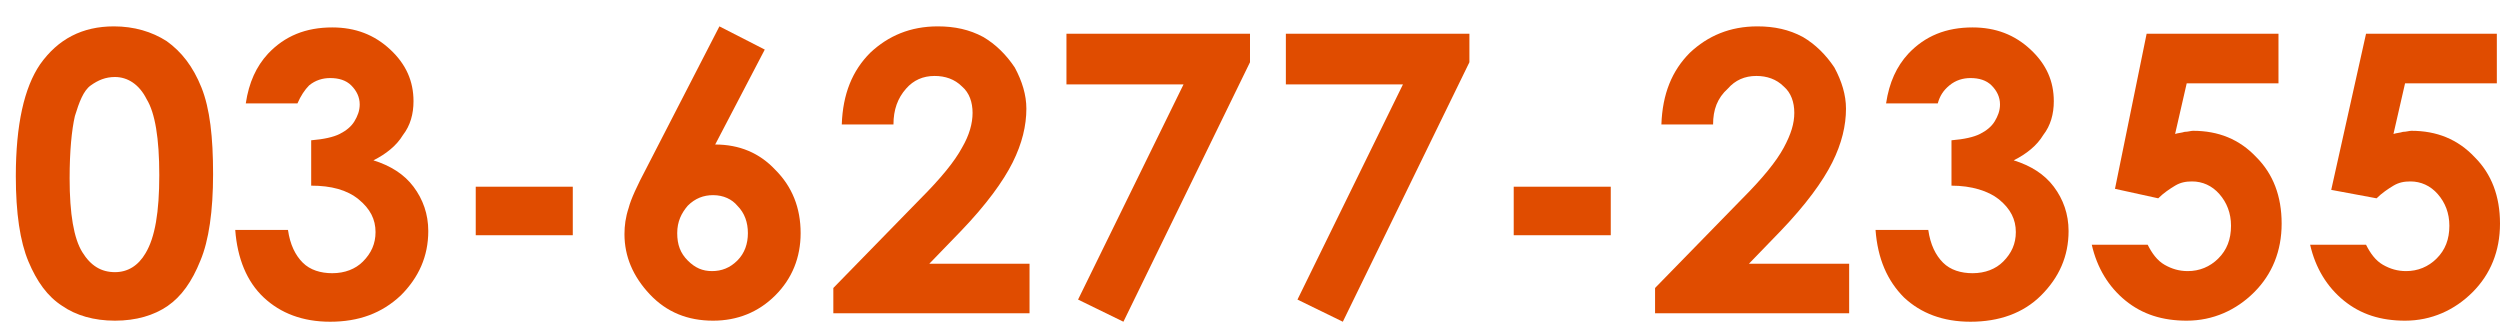 <?xml version="1.0" encoding="utf-8"?>
<!-- Generator: Adobe Illustrator 26.2.1, SVG Export Plug-In . SVG Version: 6.00 Build 0)  -->
<svg version="1.1" id="レイヤー_1" xmlns="http://www.w3.org/2000/svg" xmlns:xlink="http://www.w3.org/1999/xlink" x="0px"
	 y="0px" width="237px" height="31px" viewBox="0 0 237 31" style="enable-background:new 0 0 237 31;" xml:space="preserve">
<style type="text/css">
	.st0{fill:#E04C00;}
</style>
<g>
	<path class="st0" d="M10.8,2.5c1.9,0,3.6,0.5,5,1.4c1.4,1,2.5,2.4,3.3,4.4c0.8,2,1.1,4.7,1.1,8.2c0,3.5-0.4,6.3-1.2,8.2
		c-0.8,2-1.8,3.4-3.1,4.3c-1.3,0.9-3,1.4-5,1.4c-2,0-3.7-0.5-5-1.4c-1.4-0.9-2.4-2.3-3.2-4.2c-0.8-1.9-1.2-4.6-1.2-8.1
		c0-4.9,0.8-8.4,2.3-10.6C5.5,3.7,7.8,2.5,10.8,2.5z M10.9,7.3c-0.9,0-1.6,0.3-2.3,0.8S7.5,9.7,7.1,11c-0.3,1.3-0.5,3.3-0.5,5.9
		c0,3.4,0.4,5.7,1.2,7c0.8,1.3,1.8,1.9,3.1,1.9c1.2,0,2.2-0.6,2.9-1.8c0.9-1.5,1.3-3.9,1.3-7.4c0-3.5-0.4-5.9-1.2-7.2
		C13.2,8,12.1,7.3,10.9,7.3z"/>
	<path class="st0" d="M28.2,9.8h-4.9c0.3-2,1-3.5,2.1-4.7c1.6-1.7,3.6-2.5,6.1-2.5c2.2,0,4,0.7,5.5,2.1c1.5,1.4,2.2,3,2.2,4.9
		c0,1.2-0.3,2.3-1,3.2c-0.6,1-1.6,1.8-2.8,2.4c1.6,0.5,2.9,1.3,3.8,2.5c0.9,1.2,1.4,2.6,1.4,4.2c0,2.4-0.9,4.4-2.6,6.1
		c-1.8,1.7-4,2.5-6.7,2.5c-2.6,0-4.7-0.8-6.3-2.3s-2.5-3.7-2.7-6.4h5c0.2,1.4,0.7,2.4,1.4,3.1c0.7,0.7,1.7,1,2.8,1
		c1.2,0,2.2-0.4,2.9-1.1c0.8-0.8,1.2-1.7,1.2-2.8c0-1.2-0.5-2.2-1.6-3.1s-2.6-1.3-4.5-1.3v-4.3c1.2-0.1,2.1-0.3,2.7-0.6
		c0.6-0.3,1.1-0.7,1.4-1.2c0.3-0.5,0.5-1,0.5-1.6c0-0.7-0.3-1.3-0.8-1.8c-0.5-0.5-1.2-0.7-2-0.7c-0.7,0-1.4,0.2-2,0.7
		C28.9,8.5,28.5,9.1,28.2,9.8z"/>
	<path class="st0" d="M45.1,17.7h9.2v4.6h-9.2V17.7z"/>
	<path class="st0" d="M68.2,2.5l4.3,2.2l-4.7,9c2.3,0,4.2,0.8,5.7,2.4c1.6,1.6,2.4,3.6,2.4,6c0,2.3-0.8,4.3-2.4,5.9
		c-1.6,1.6-3.6,2.4-5.9,2.4c-2.4,0-4.4-0.8-6-2.5c-1.6-1.7-2.4-3.6-2.4-5.7c0-0.8,0.1-1.6,0.4-2.5c0.2-0.8,0.8-2.1,1.7-3.8L68.2,2.5
		z M67.6,18.5c-0.9,0-1.7,0.3-2.4,1c-0.6,0.7-1,1.5-1,2.6s0.3,1.9,1,2.6c0.7,0.7,1.4,1,2.3,1c0.9,0,1.7-0.3,2.4-1
		c0.7-0.7,1-1.6,1-2.6c0-1-0.3-1.9-1-2.6C69.4,18.9,68.6,18.5,67.6,18.5z"/>
	<path class="st0" d="M84.7,11.8h-4.9c0.1-2.9,1-5.1,2.7-6.8c1.7-1.6,3.8-2.5,6.4-2.5c1.6,0,3,0.3,4.3,1c1.2,0.7,2.2,1.7,3,2.9
		c0.7,1.3,1.1,2.6,1.1,3.9c0,1.6-0.4,3.3-1.3,5.1c-0.9,1.8-2.5,4-4.9,6.5l-3,3.1h9.5v4.7H79v-2.4l8.2-8.4c2-2,3.3-3.6,4-4.9
		c0.7-1.2,1-2.3,1-3.3c0-1-0.3-1.9-1-2.5c-0.7-0.7-1.6-1-2.6-1c-1.1,0-2,0.4-2.7,1.2C85.1,9.3,84.7,10.4,84.7,11.8z"/>
	<path class="st0" d="M101.1,3.2h17.4v2.7l-12,24.6l-4.3-2.1l10-20.4h-11.1V3.2z"/>
	<path class="st0" d="M121.9,3.2h17.4v2.7l-12,24.6l-4.3-2.1L133,8h-11.1V3.2z"/>
	<path class="st0" d="M143.5,17.7h9.2v4.6h-9.2V17.7z"/>
	<path class="st0" d="M162.4,11.8h-4.9c0.1-2.9,1-5.1,2.7-6.8c1.7-1.6,3.8-2.5,6.4-2.5c1.6,0,3,0.3,4.3,1c1.2,0.7,2.2,1.7,3,2.9
		c0.7,1.3,1.1,2.6,1.1,3.9c0,1.6-0.4,3.3-1.3,5.1c-0.9,1.8-2.5,4-4.9,6.5l-3,3.1h9.5v4.7h-18.4v-2.4l8.2-8.4c2-2,3.3-3.6,4-4.9
		s1-2.3,1-3.3c0-1-0.3-1.9-1-2.5c-0.7-0.7-1.6-1-2.6-1c-1.1,0-2,0.4-2.7,1.2C162.8,9.3,162.4,10.4,162.4,11.8z"/>
	<path class="st0" d="M183.7,9.8h-4.9c0.3-2,1-3.5,2.1-4.7c1.6-1.7,3.6-2.5,6.1-2.5c2.2,0,4,0.7,5.5,2.1c1.5,1.4,2.2,3,2.2,4.9
		c0,1.2-0.3,2.3-1,3.2c-0.6,1-1.6,1.8-2.8,2.4c1.6,0.5,2.9,1.3,3.8,2.5s1.4,2.6,1.4,4.2c0,2.4-0.9,4.4-2.6,6.1s-4,2.5-6.7,2.5
		c-2.6,0-4.7-0.8-6.3-2.3c-1.6-1.6-2.5-3.7-2.7-6.4h5c0.2,1.4,0.7,2.4,1.4,3.1c0.7,0.7,1.7,1,2.8,1c1.2,0,2.2-0.4,2.9-1.1
		c0.8-0.8,1.2-1.7,1.2-2.8c0-1.2-0.5-2.2-1.6-3.1c-1-0.8-2.6-1.3-4.5-1.3v-4.3c1.2-0.1,2.1-0.3,2.7-0.6c0.6-0.3,1.1-0.7,1.4-1.2
		c0.3-0.5,0.5-1,0.5-1.6c0-0.7-0.3-1.3-0.8-1.8c-0.5-0.5-1.2-0.7-2-0.7c-0.7,0-1.4,0.2-2,0.7S183.9,9.1,183.7,9.8z"/>
	<path class="st0" d="M203.5,3.2H216v4.7h-8.7l-1.1,4.8c0.3-0.1,0.6-0.1,0.9-0.2c0.3,0,0.6-0.1,0.8-0.1c2.4,0,4.4,0.8,6,2.5
		c1.6,1.6,2.4,3.7,2.4,6.3c0,2.6-0.9,4.8-2.6,6.5s-3.9,2.7-6.4,2.7c-2.3,0-4.2-0.6-5.8-1.9c-1.6-1.3-2.7-3.1-3.2-5.3h5.3
		c0.4,0.8,0.9,1.5,1.6,1.9c0.7,0.4,1.4,0.6,2.2,0.6c1.1,0,2.1-0.4,2.9-1.2s1.2-1.8,1.2-3.1c0-1.2-0.4-2.2-1.1-3
		c-0.7-0.8-1.6-1.2-2.6-1.2c-0.6,0-1.1,0.1-1.6,0.4c-0.5,0.3-1.1,0.7-1.6,1.2l-4.1-0.9L203.5,3.2z"/>
	<path class="st0" d="M224.3,3.2h12.4v4.7H228l-1.1,4.8c0.3-0.1,0.6-0.1,0.9-0.2c0.3,0,0.6-0.1,0.8-0.1c2.4,0,4.4,0.8,6,2.5
		c1.6,1.6,2.4,3.7,2.4,6.3c0,2.6-0.9,4.8-2.6,6.5s-3.9,2.7-6.4,2.7c-2.3,0-4.2-0.6-5.8-1.9c-1.6-1.3-2.7-3.1-3.2-5.3h5.3
		c0.4,0.8,0.9,1.5,1.6,1.9c0.7,0.4,1.4,0.6,2.2,0.6c1.1,0,2.1-0.4,2.9-1.2s1.2-1.8,1.2-3.1c0-1.2-0.4-2.2-1.1-3
		c-0.7-0.8-1.6-1.2-2.6-1.2c-0.6,0-1.1,0.1-1.6,0.4c-0.5,0.3-1.1,0.7-1.6,1.2L221,18L224.3,3.2z"/>
</g>
</svg>
